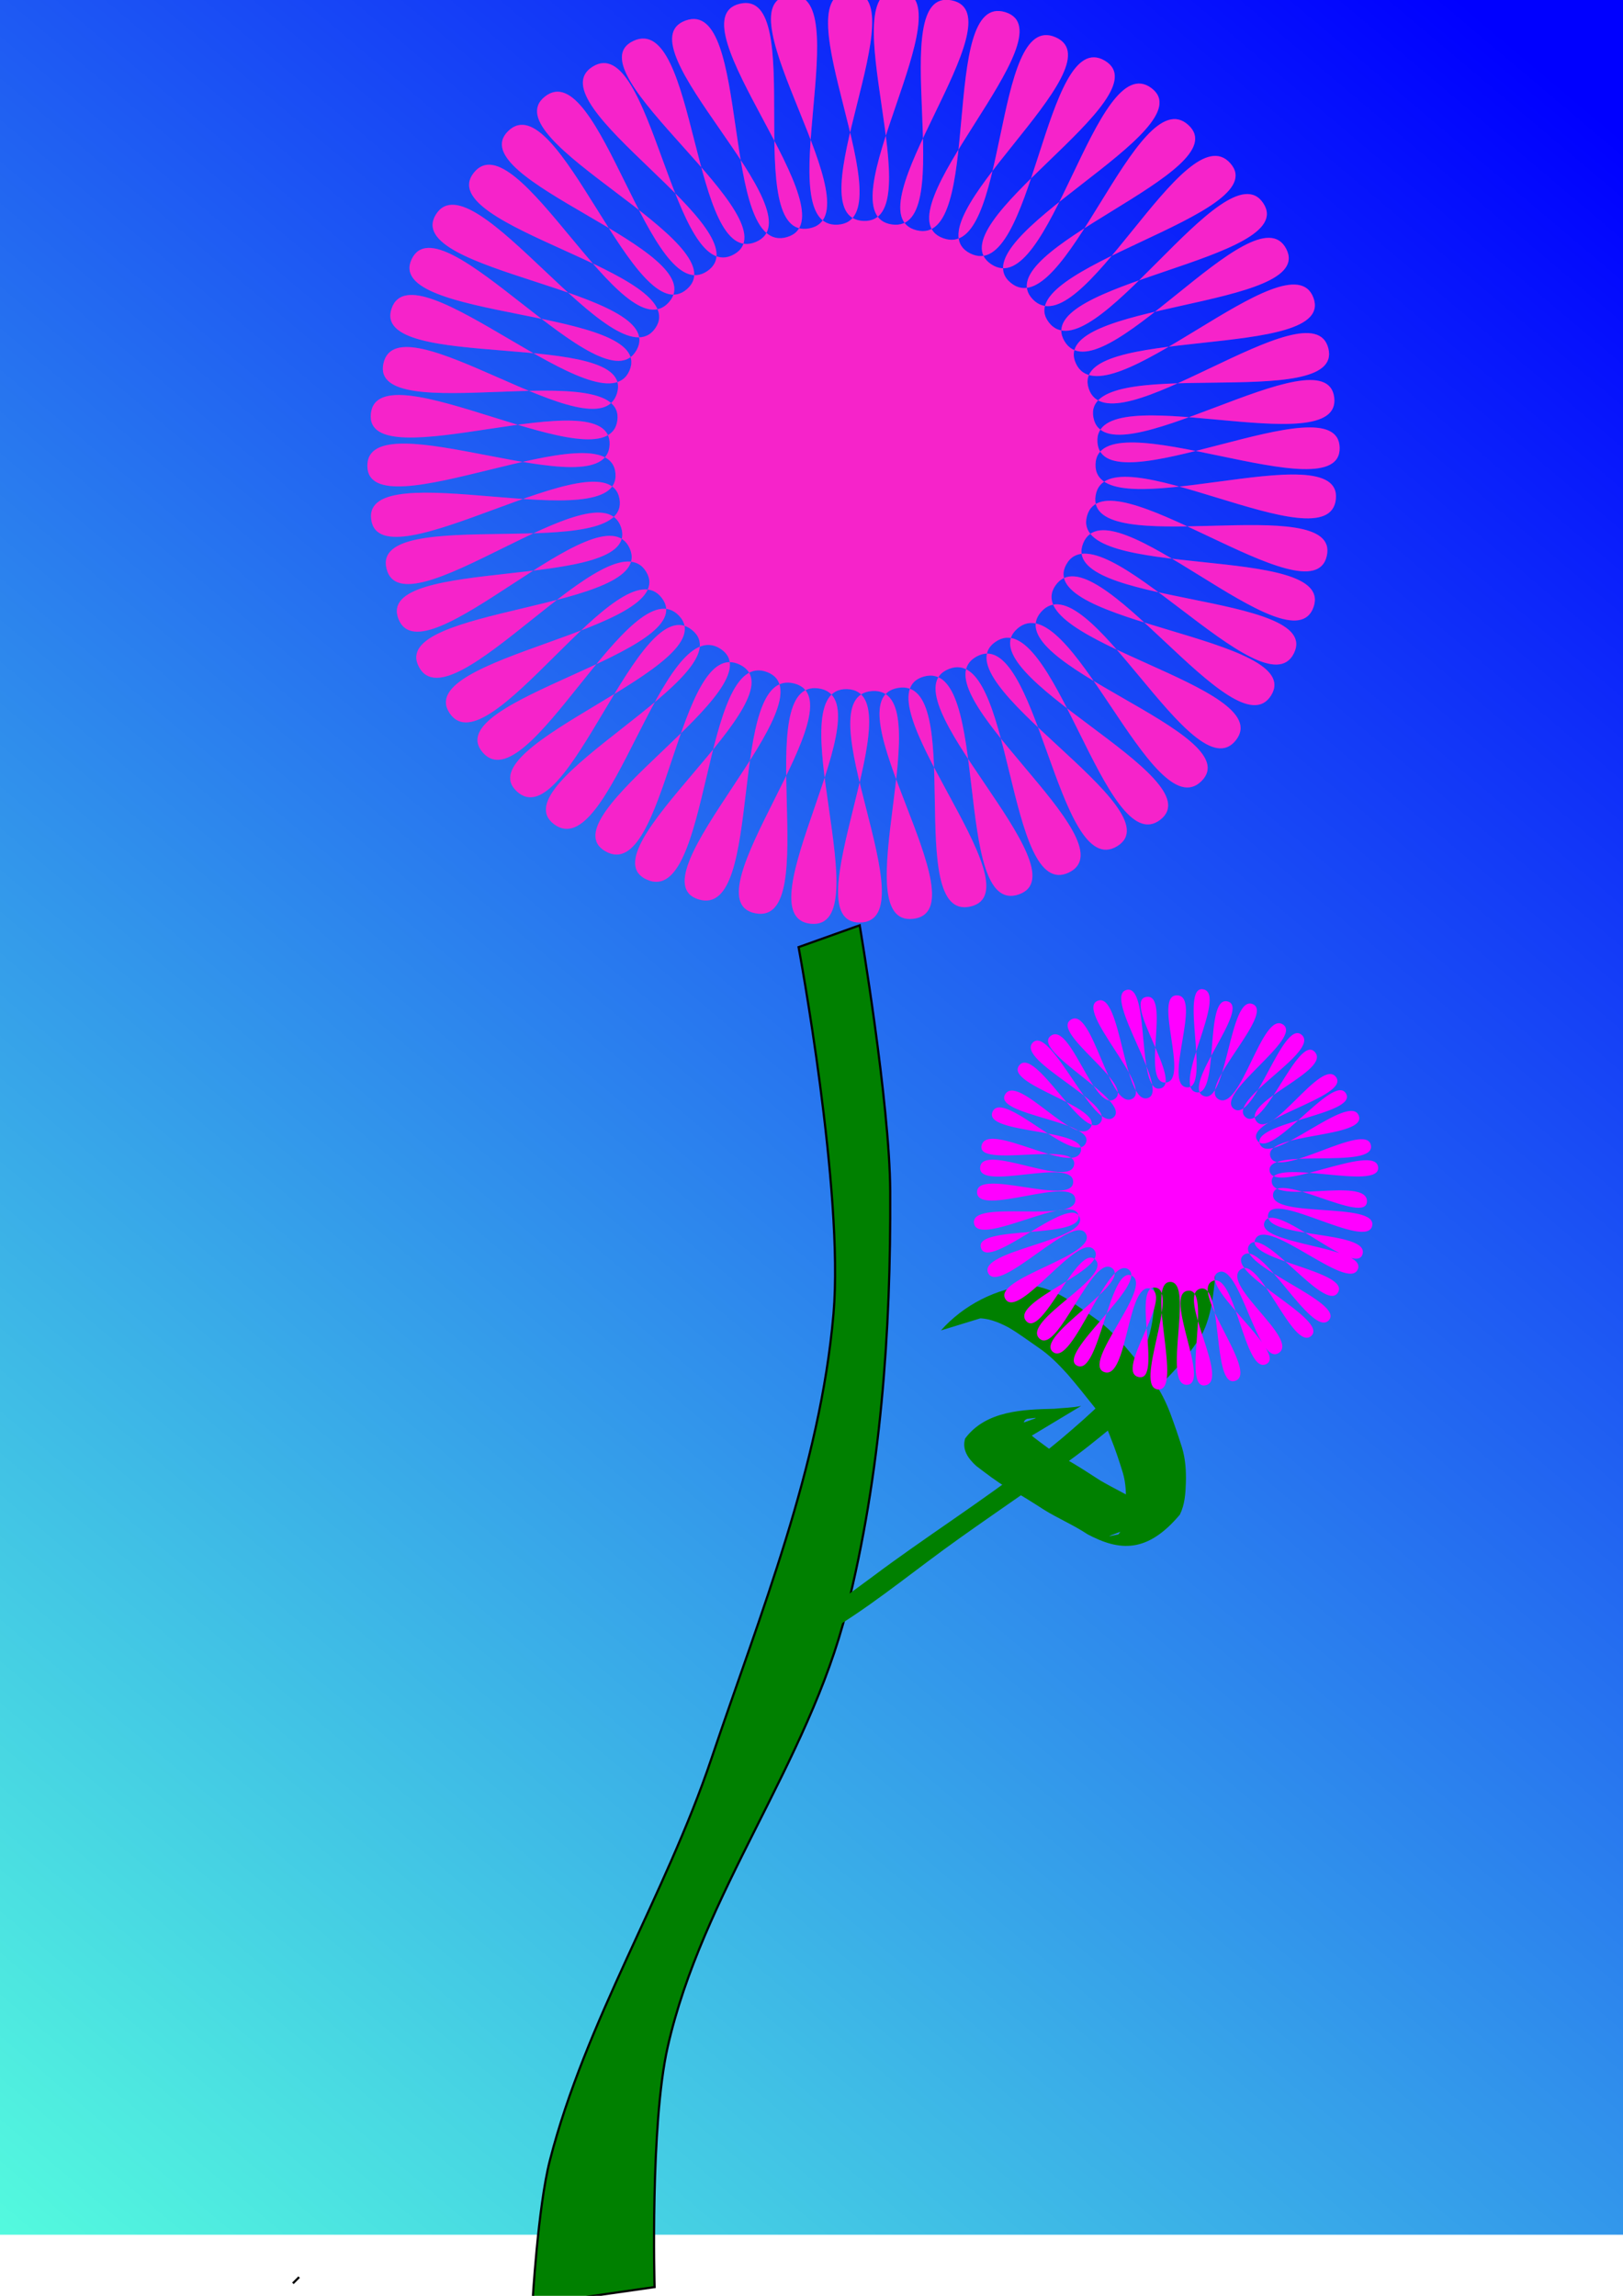 <?xml version="1.0" encoding="UTF-8" standalone="no"?>
<!-- Created with Inkscape (http://www.inkscape.org/) -->
<svg xmlns:dc="http://purl.org/dc/elements/1.1/" xmlns:cc="http://creativecommons.org/ns#" xmlns:rdf="http://www.w3.org/1999/02/22-rdf-syntax-ns#" xmlns:svg="http://www.w3.org/2000/svg" xmlns="http://www.w3.org/2000/svg" xmlns:xlink="http://www.w3.org/1999/xlink" xmlns:sodipodi="http://sodipodi.sourceforge.net/DTD/sodipodi-0.dtd" xmlns:inkscape="http://www.inkscape.org/namespaces/inkscape" width="744.094" height="1052.362" id="svg2" version="1.1" inkscape:version="0.48.4 r9939" sodipodi:docname="New document 1">
  <defs id="defs4">
    <linearGradient inkscape:collect="always" id="linearGradient3133">
      <stop style="stop-color:#0000ff;stop-opacity:1;" offset="0" id="stop3135"/>
      <stop style="stop-color:#55ffdd;stop-opacity:1" offset="1" id="stop3137"/>
    </linearGradient>
    <inkscape:path-effect effect="skeletal" id="path-effect3034" is_visible="true" pattern="M 0,0 1,0" copytype="single_stretched" prop_scale="1" scale_y_rel="false" spacing="0" normal_offset="0" tang_offset="0" prop_units="false" vertical_pattern="false" fuse_tolerance="0"/>
    <linearGradient inkscape:collect="always" xlink:href="#linearGradient3133" id="linearGradient3139" x1="768" y1="82.362" x2="-32" y2="1030.362" gradientUnits="userSpaceOnUse"/>
    <filter inkscape:collect="always" id="filter3923">
      <feGaussianBlur inkscape:collect="always" stdDeviation="9.543" id="feGaussianBlur3925"/>
    </filter>
    <filter inkscape:collect="always" id="filter3929" x="-0.122" width="1.244" y="-0.122" height="1.244">
      <feGaussianBlur inkscape:collect="always" stdDeviation="57.259" id="feGaussianBlur3931"/>
    </filter>
    <linearGradient inkscape:collect="always" xlink:href="#linearGradient3133" id="linearGradient3945" gradientUnits="userSpaceOnUse" x1="768" y1="82.362" x2="-32" y2="1030.362"/>
  </defs>
  <sodipodi:namedview id="base" pagecolor="#ffffff" bordercolor="#666666" borderopacity="1.0" inkscape:pageopacity="0.0" inkscape:pageshadow="2" inkscape:zoom="0.5" inkscape:cx="37.047241" inkscape:cy="580.21692" inkscape:document-units="px" inkscape:current-layer="layer1" showgrid="false" showguides="true" inkscape:guide-bbox="true" inkscape:window-width="1366" inkscape:window-height="701" inkscape:window-x="-5" inkscape:window-y="-5" inkscape:window-maximized="1"/>
  <g inkscape:label="Layer 1" inkscape:groupmode="layer" id="layer1">
    <g id="g3933">
      <path sodipodi:type="star" style="fill:#ffcc00;filter:url(#filter3923)" id="path3921" sodipodi:sides="56" sodipodi:cx="254.28571" sodipodi:cy="489.50504" sodipodi:r1="561.70294" sodipodi:r2="280.8515" sodipodi:arg1="3.0140831" sodipodi:arg2="3.070183" inkscape:flatsided="false" inkscape:rounded="0.29" inkscape:randomized="0.008" d="m -305.065,565.408 c -10.623,-80.888 289.423,25.381 282.769,-55.754 -6.654,-81.135 -286.599,72.678 -287.248,-8.953 -0.649,-81.63 277.438,56.202 280.474,-25.683 3.036,-81.885 -284.471,44.052 -276.416,-37.299 8.055,-81.352 273.844,89.466 285.303,8.506 11.459,-80.96 -287.65,10.978 -270.75,-69.157 16.899,-80.135 248.218,114.068 270.471,35.777 C 1.791,334.553 -306.861,388.405 -281.489,310.805 -256.117,233.204 -36.858,461.197 -6.023,385.53 24.812,309.863 -291.929,325.583 -258.264,251.348 -224.6,177.114 -36.594,433.212 2.117,361.009 40.828,288.805 -272.523,267.376 -230.081,197.209 -187.64,127.043 -22.229,402.248 23.614,334.888 69.457,267.528 -235.762,212.005 -186.348,147.079 -136.933,82.153 -13.131,365.55 39.596,303.184 92.323,240.819 -203.94,154.578 -146.356,96.598 -88.771,38.619 0.694,342.873 60.646,287.269 120.598,231.665 -167.093,107.166 -103.985,55.163 -40.877,3.16 17.794,313.199 84.1,265.626 150.405,218.052 -116.979,63.886 -48.836,19.147 19.307,-25.593 44.406,286.399 114.81,245.562 185.213,204.725 -75.341,23.886 -1.568,-11.963 72.205,-47.813 65.66,263.657 140.303,230.491 214.946,197.326 -17.424,-7.89 58.89,-36.555 135.204,-65.221 98.117,248.302 176.191,224.688 254.265,201.075 42.254,-37.186 121.617,-56.795 200.981,-76.404 121.733,229.866 202.019,214.158 282.305,198.451 97.971,-56.056 178.671,-66.865 c 80.7,-10.81 -24.797,282.013 56.487,276.543 81.284,-5.47 -67.74,-279.888 14.149,-280.993 81.89,-1.104 -66.062,272.861 15.441,276.467 81.503,3.606 -39.586,-285.55 41.537,-277.964 81.123,7.586 -89.243,270.249 -8.605,282.225 C 378.318,221.39 287.044,-77.889 366.998,-60.892 446.952,-43.894 247.453,195.755 326.22,216.412 404.988,237.07 351.628,-71.84 429.107,-46.643 506.587,-21.446 280.438,196.734 356.944,225.956 433.451,255.178 413.211,-50.755 487.456,-16.295 561.701,18.165 315.661,206.532 388.427,244.364 461.192,282.196 474.566,-30.842 544.17,11.804 613.773,54.451 345.405,210.77 412.77,257.437 480.134,304.104 533.823,-5.029 598.17,44.907 662.517,94.843 373.247,226.144 435.175,279.685 497.102,333.226 581.494,32.924 640.916,89.416 700.337,145.907 405.391,240.059 460.869,299.743 516.346,359.428 636.925,73.182 689.617,135.7 742.309,198.218 430.688,261.804 479.447,327.559 528.205,393.315 683.872,114.941 727.677,183.743 771.482,252.546 456.882,279.044 497.526,350.171 538.17,421.299 717.788,165.812 754.247,238.786 790.707,311.759 477.422,302.314 510.808,377.165 c 33.387,74.851 247.421,-156.251 274.922,-79.394 27.5,76.857 -284.636,31.956 -260.109,109.64 24.527,77.684 258.653,-127.721 277.446,-48.445 18.793,79.276 -286.88,3.043 -271.992,83.43 14.888,80.388 268.963,-105.375 278.746,-24.384 9.783,80.991 -279.479,-27.314 -274.118,54.045 5.361,81.359 278.257,-74.966 280.423,6.436 2.166,81.402 -280.098,-61.681 -282.636,20.208 -2.537,81.889 286.309,-39.562 278.241,42.062 -8.068,81.623 -265.823,-84.793 -278.141,-4.281 -12.318,80.512 284.603,-7.607 267.673,72.6 -16.93,80.207 -256.602,-127.25 -277.633,-47.994 -21.031,79.256 288.195,32.07 262.278,109.819 -25.917,77.748 -236.407,-152.932 -266.627,-77.165 -30.22,75.766 278.768,59.436 243.878,132.996 C 728.269,800.299 537.945,547.653 499.672,619.478 461.398,691.303 778.551,706.936 736.811,777.429 695.071,847.922 532.414,577.183 487.152,644.823 441.89,712.462 745.25,766.135 696.045,831.488 646.84,896.841 523.548,614.236 470.547,676.717 417.547,739.197 712.853,822.655 656.053,880.973 599.253,939.292 503.488,641.916 442.968,696.986 382.448,752.056 671.925,876.574 608.404,927.544 544.883,978.514 484.16,665.174 417.689,712.871 351.217,760.568 627.628,915.486 558.534,959.42 489.439,1003.355 465.705,689.642 395.482,730.777 325.258,771.912 575.739,954.26 502.715,991.088 429.69,1027.915 438.297,713.759 363.311,745.771 c -74.986,32.012 158.426,244.204 81.256,271.822 -77.171,27.618 -31.833,-285.822 -109.982,-262.79 -78.148,23.033 133.549,257.519 54.417,277.272 -79.132,19.753 -3.738,-278.1 -84.291,-263.603 -80.552,14.497 99.163,268.547 17.765,278.512 -81.398,9.965 34.356,-280.137 -47.491,-274.771 -81.847,5.366 67.359,277.828 -14.159,279.221 -81.518,1.393 66.91,-278.873 -14.947,-281.525 -81.858,-2.652 39.504,291.251 -42.031,283.022 -81.535,-8.229 90.183,-271.331 9.247,-283.848 -80.936,-12.517 6.615,287.662 -73.52,271.222 C 59.439,1023.866 263.419,784.064 184.555,763.079 105.692,742.095 151.421,1048.489 73.865,1023.533 -3.692,998.576 229.307,780.042 153.347,749.388 77.388,718.734 88.354,1033.926 14.166,999.786 -60.022,965.646 194.479,778.862 122.201,740.68 49.923,702.498 36.112,1007.219 -33.849,965.577 -103.809,923.935 167.054,766.755 99.199,721.224 31.344,675.694 -28.759,983.017 -93.266,932.961 -157.772,882.906 128.464,751.972 66.614,698.812 4.763,645.652 -77.514,950.085 -136.496,893.292 -195.478,836.498 106.34,741.882 51.248,681.358 -3.844,620.834 -124.656,909.567 -176.21,846.012 -227.764,782.457 79.503,725.737 31.329,659.924 -16.845,594.112 -169.928,867.527 -214.27,798.964 -258.613,730.401 54.195,698.792 13.25,628.325 -27.696,557.859 -212.613,816.041 -249.837,743.145 -287.061,670.25 26.864,675.093 -5.913,599.927 -38.69,524.76 -245.21,761.835 -273.574,685.15 -301.939,608.464 8.999,652.657 -15.784,574.81 -40.568,496.963 -268.358,704.225 -287.35,624.66 -306.341,545.095 -3.685,620.563 -17.668,540.311 -31.651,460.059 -294.442,646.296 -305.065,565.408 z" inkscape:transform-center-x="0.39166728" inkscape:transform-center-y="0.21536235" transform="matrix(0.396,0,0,0.38,291,23.312)"/>
      <rect y="-1.638" x="-2" height="1026" width="764" id="rect3131" style="fill:url(#linearGradient3945);fill-opacity:1"/>
      <path transform="matrix(0.396,0,0,0.38,291,23.312)" inkscape:transform-center-y="0.21536235" inkscape:transform-center-x="0.39166728" d="m -305.065,565.408 c -10.623,-80.888 289.423,25.381 282.769,-55.754 -6.654,-81.135 -286.599,72.678 -287.248,-8.953 -0.649,-81.63 277.438,56.202 280.474,-25.683 3.036,-81.885 -284.471,44.052 -276.416,-37.299 8.055,-81.352 273.844,89.466 285.303,8.506 11.459,-80.96 -287.65,10.978 -270.75,-69.157 16.899,-80.135 248.218,114.068 270.471,35.777 C 1.791,334.553 -306.861,388.405 -281.489,310.805 -256.117,233.204 -36.858,461.197 -6.023,385.53 24.812,309.863 -291.929,325.583 -258.264,251.348 -224.6,177.114 -36.594,433.212 2.117,361.009 40.828,288.805 -272.523,267.376 -230.081,197.209 -187.64,127.043 -22.229,402.248 23.614,334.888 69.457,267.528 -235.762,212.005 -186.348,147.079 -136.933,82.153 -13.131,365.55 39.596,303.184 92.323,240.819 -203.94,154.578 -146.356,96.598 -88.771,38.619 0.694,342.873 60.646,287.269 120.598,231.665 -167.093,107.166 -103.985,55.163 -40.877,3.16 17.794,313.199 84.1,265.626 150.405,218.052 -116.979,63.886 -48.836,19.147 19.307,-25.593 44.406,286.399 114.81,245.562 185.213,204.725 -75.341,23.886 -1.568,-11.963 72.205,-47.813 65.66,263.657 140.303,230.491 214.946,197.326 -17.424,-7.89 58.89,-36.555 135.204,-65.221 98.117,248.302 176.191,224.688 254.265,201.075 42.254,-37.186 121.617,-56.795 200.981,-76.404 121.733,229.866 202.019,214.158 282.305,198.451 97.971,-56.056 178.671,-66.865 c 80.7,-10.81 -24.797,282.013 56.487,276.543 81.284,-5.47 -67.74,-279.888 14.149,-280.993 81.89,-1.104 -66.062,272.861 15.441,276.467 81.503,3.606 -39.586,-285.55 41.537,-277.964 81.123,7.586 -89.243,270.249 -8.605,282.225 C 378.318,221.39 287.044,-77.889 366.998,-60.892 446.952,-43.894 247.453,195.755 326.22,216.412 404.988,237.07 351.628,-71.84 429.107,-46.643 506.587,-21.446 280.438,196.734 356.944,225.956 433.451,255.178 413.211,-50.755 487.456,-16.295 561.701,18.165 315.661,206.532 388.427,244.364 461.192,282.196 474.566,-30.842 544.17,11.804 613.773,54.451 345.405,210.77 412.77,257.437 480.134,304.104 533.823,-5.029 598.17,44.907 662.517,94.843 373.247,226.144 435.175,279.685 497.102,333.226 581.494,32.924 640.916,89.416 700.337,145.907 405.391,240.059 460.869,299.743 516.346,359.428 636.925,73.182 689.617,135.7 742.309,198.218 430.688,261.804 479.447,327.559 528.205,393.315 683.872,114.941 727.677,183.743 771.482,252.546 456.882,279.044 497.526,350.171 538.17,421.299 717.788,165.812 754.247,238.786 790.707,311.759 477.422,302.314 510.808,377.165 c 33.387,74.851 247.421,-156.251 274.922,-79.394 27.5,76.857 -284.636,31.956 -260.109,109.64 24.527,77.684 258.653,-127.721 277.446,-48.445 18.793,79.276 -286.88,3.043 -271.992,83.43 14.888,80.388 268.963,-105.375 278.746,-24.384 9.783,80.991 -279.479,-27.314 -274.118,54.045 5.361,81.359 278.257,-74.966 280.423,6.436 2.166,81.402 -280.098,-61.681 -282.636,20.208 -2.537,81.889 286.309,-39.562 278.241,42.062 -8.068,81.623 -265.823,-84.793 -278.141,-4.281 -12.318,80.512 284.603,-7.607 267.673,72.6 -16.93,80.207 -256.602,-127.25 -277.633,-47.994 -21.031,79.256 288.195,32.07 262.278,109.819 -25.917,77.748 -236.407,-152.932 -266.627,-77.165 -30.22,75.766 278.768,59.436 243.878,132.996 C 728.269,800.299 537.945,547.653 499.672,619.478 461.398,691.303 778.551,706.936 736.811,777.429 695.071,847.922 532.414,577.183 487.152,644.823 441.89,712.462 745.25,766.135 696.045,831.488 646.84,896.841 523.548,614.236 470.547,676.717 417.547,739.197 712.853,822.655 656.053,880.973 599.253,939.292 503.488,641.916 442.968,696.986 382.448,752.056 671.925,876.574 608.404,927.544 544.883,978.514 484.16,665.174 417.689,712.871 351.217,760.568 627.628,915.486 558.534,959.42 489.439,1003.355 465.705,689.642 395.482,730.777 325.258,771.912 575.739,954.26 502.715,991.088 429.69,1027.915 438.297,713.759 363.311,745.771 c -74.986,32.012 158.426,244.204 81.256,271.822 -77.171,27.618 -31.833,-285.822 -109.982,-262.79 -78.148,23.033 133.549,257.519 54.417,277.272 -79.132,19.753 -3.738,-278.1 -84.291,-263.603 -80.552,14.497 99.163,268.547 17.765,278.512 -81.398,9.965 34.356,-280.137 -47.491,-274.771 -81.847,5.366 67.359,277.828 -14.159,279.221 -81.518,1.393 66.91,-278.873 -14.947,-281.525 -81.858,-2.652 39.504,291.251 -42.031,283.022 -81.535,-8.229 90.183,-271.331 9.247,-283.848 -80.936,-12.517 6.615,287.662 -73.52,271.222 C 59.439,1023.866 263.419,784.064 184.555,763.079 105.692,742.095 151.421,1048.489 73.865,1023.533 -3.692,998.576 229.307,780.042 153.347,749.388 77.388,718.734 88.354,1033.926 14.166,999.786 -60.022,965.646 194.479,778.862 122.201,740.68 49.923,702.498 36.112,1007.219 -33.849,965.577 -103.809,923.935 167.054,766.755 99.199,721.224 31.344,675.694 -28.759,983.017 -93.266,932.961 -157.772,882.906 128.464,751.972 66.614,698.812 4.763,645.652 -77.514,950.085 -136.496,893.292 -195.478,836.498 106.34,741.882 51.248,681.358 -3.844,620.834 -124.656,909.567 -176.21,846.012 -227.764,782.457 79.503,725.737 31.329,659.924 -16.845,594.112 -169.928,867.527 -214.27,798.964 -258.613,730.401 54.195,698.792 13.25,628.325 -27.696,557.859 -212.613,816.041 -249.837,743.145 -287.061,670.25 26.864,675.093 -5.913,599.927 -38.69,524.76 -245.21,761.835 -273.574,685.15 -301.939,608.464 8.999,652.657 -15.784,574.81 -40.568,496.963 -268.358,704.225 -287.35,624.66 -306.341,545.095 -3.685,620.563 -17.668,540.311 -31.651,460.059 -294.442,646.296 -305.065,565.408 z" inkscape:randomized="0.008" inkscape:rounded="0.29" inkscape:flatsided="false" sodipodi:arg2="3.070183" sodipodi:arg1="3.0140831" sodipodi:r2="280.8515" sodipodi:r1="561.70294" sodipodi:cy="489.50504" sodipodi:cx="254.28571" sodipodi:sides="56" id="path3018" style="fill:#ff00ff" sodipodi:type="star"/>
      <path inkscape:connector-curvature="0" id="path3022" d="m 134.286,1046.648 2.857,-2.857 -2.857,2.857" style="fill:#008000;stroke:#000000;stroke-width:1px;stroke-linecap:butt;stroke-linejoin:miter;stroke-opacity:1"/>
      <path sodipodi:type="star" style="opacity:0.457;fill:#d4aa00;filter:url(#filter3929)" id="path3927" sodipodi:sides="56" sodipodi:cx="254.28571" sodipodi:cy="489.50504" sodipodi:r1="561.70294" sodipodi:r2="280.8515" sodipodi:arg1="3.0140831" sodipodi:arg2="3.070183" inkscape:flatsided="false" inkscape:rounded="0.29" inkscape:randomized="0.008" d="m -305.065,565.408 c -10.623,-80.888 289.423,25.381 282.769,-55.754 -6.654,-81.135 -286.599,72.678 -287.248,-8.953 -0.649,-81.63 277.438,56.202 280.474,-25.683 3.036,-81.885 -284.471,44.052 -276.416,-37.299 8.055,-81.352 273.844,89.466 285.303,8.506 11.459,-80.96 -287.65,10.978 -270.75,-69.157 16.899,-80.135 248.218,114.068 270.471,35.777 C 1.791,334.553 -306.861,388.405 -281.489,310.805 -256.117,233.204 -36.858,461.197 -6.023,385.53 24.812,309.863 -291.929,325.583 -258.264,251.348 -224.6,177.114 -36.594,433.212 2.117,361.009 40.828,288.805 -272.523,267.376 -230.081,197.209 -187.64,127.043 -22.229,402.248 23.614,334.888 69.457,267.528 -235.762,212.005 -186.348,147.079 -136.933,82.153 -13.131,365.55 39.596,303.184 92.323,240.819 -203.94,154.578 -146.356,96.598 -88.771,38.619 0.694,342.873 60.646,287.269 120.598,231.665 -167.093,107.166 -103.985,55.163 -40.877,3.16 17.794,313.199 84.1,265.626 150.405,218.052 -116.979,63.886 -48.836,19.147 19.307,-25.593 44.406,286.399 114.81,245.562 185.213,204.725 -75.341,23.886 -1.568,-11.963 72.205,-47.813 65.66,263.657 140.303,230.491 214.946,197.326 -17.424,-7.89 58.89,-36.555 135.204,-65.221 98.117,248.302 176.191,224.688 254.265,201.075 42.254,-37.186 121.617,-56.795 200.981,-76.404 121.733,229.866 202.019,214.158 282.305,198.451 97.971,-56.056 178.671,-66.865 c 80.7,-10.81 -24.797,282.013 56.487,276.543 81.284,-5.47 -67.74,-279.888 14.149,-280.993 81.89,-1.104 -66.062,272.861 15.441,276.467 81.503,3.606 -39.586,-285.55 41.537,-277.964 81.123,7.586 -89.243,270.249 -8.605,282.225 C 378.318,221.39 287.044,-77.889 366.998,-60.892 446.952,-43.894 247.453,195.755 326.22,216.412 404.988,237.07 351.628,-71.84 429.107,-46.643 506.587,-21.446 280.438,196.734 356.944,225.956 433.451,255.178 413.211,-50.755 487.456,-16.295 561.701,18.165 315.661,206.532 388.427,244.364 461.192,282.196 474.566,-30.842 544.17,11.804 613.773,54.451 345.405,210.77 412.77,257.437 480.134,304.104 533.823,-5.029 598.17,44.907 662.517,94.843 373.247,226.144 435.175,279.685 497.102,333.226 581.494,32.924 640.916,89.416 700.337,145.907 405.391,240.059 460.869,299.743 516.346,359.428 636.925,73.182 689.617,135.7 742.309,198.218 430.688,261.804 479.447,327.559 528.205,393.315 683.872,114.941 727.677,183.743 771.482,252.546 456.882,279.044 497.526,350.171 538.17,421.299 717.788,165.812 754.247,238.786 790.707,311.759 477.422,302.314 510.808,377.165 c 33.387,74.851 247.421,-156.251 274.922,-79.394 27.5,76.857 -284.636,31.956 -260.109,109.64 24.527,77.684 258.653,-127.721 277.446,-48.445 18.793,79.276 -286.88,3.043 -271.992,83.43 14.888,80.388 268.963,-105.375 278.746,-24.384 9.783,80.991 -279.479,-27.314 -274.118,54.045 5.361,81.359 278.257,-74.966 280.423,6.436 2.166,81.402 -280.098,-61.681 -282.636,20.208 -2.537,81.889 286.309,-39.562 278.241,42.062 -8.068,81.623 -265.823,-84.793 -278.141,-4.281 -12.318,80.512 284.603,-7.607 267.673,72.6 -16.93,80.207 -256.602,-127.25 -277.633,-47.994 -21.031,79.256 288.195,32.07 262.278,109.819 -25.917,77.748 -236.407,-152.932 -266.627,-77.165 -30.22,75.766 278.768,59.436 243.878,132.996 C 728.269,800.299 537.945,547.653 499.672,619.478 461.398,691.303 778.551,706.936 736.811,777.429 695.071,847.922 532.414,577.183 487.152,644.823 441.89,712.462 745.25,766.135 696.045,831.488 646.84,896.841 523.548,614.236 470.547,676.717 417.547,739.197 712.853,822.655 656.053,880.973 599.253,939.292 503.488,641.916 442.968,696.986 382.448,752.056 671.925,876.574 608.404,927.544 544.883,978.514 484.16,665.174 417.689,712.871 351.217,760.568 627.628,915.486 558.534,959.42 489.439,1003.355 465.705,689.642 395.482,730.777 325.258,771.912 575.739,954.26 502.715,991.088 429.69,1027.915 438.297,713.759 363.311,745.771 c -74.986,32.012 158.426,244.204 81.256,271.822 -77.171,27.618 -31.833,-285.822 -109.982,-262.79 -78.148,23.033 133.549,257.519 54.417,277.272 -79.132,19.753 -3.738,-278.1 -84.291,-263.603 -80.552,14.497 99.163,268.547 17.765,278.512 -81.398,9.965 34.356,-280.137 -47.491,-274.771 -81.847,5.366 67.359,277.828 -14.159,279.221 -81.518,1.393 66.91,-278.873 -14.947,-281.525 -81.858,-2.652 39.504,291.251 -42.031,283.022 -81.535,-8.229 90.183,-271.331 9.247,-283.848 -80.936,-12.517 6.615,287.662 -73.52,271.222 C 59.439,1023.866 263.419,784.064 184.555,763.079 105.692,742.095 151.421,1048.489 73.865,1023.533 -3.692,998.576 229.307,780.042 153.347,749.388 77.388,718.734 88.354,1033.926 14.166,999.786 -60.022,965.646 194.479,778.862 122.201,740.68 49.923,702.498 36.112,1007.219 -33.849,965.577 -103.809,923.935 167.054,766.755 99.199,721.224 31.344,675.694 -28.759,983.017 -93.266,932.961 -157.772,882.906 128.464,751.972 66.614,698.812 4.763,645.652 -77.514,950.085 -136.496,893.292 -195.478,836.498 106.34,741.882 51.248,681.358 -3.844,620.834 -124.656,909.567 -176.21,846.012 -227.764,782.457 79.503,725.737 31.329,659.924 -16.845,594.112 -169.928,867.527 -214.27,798.964 -258.613,730.401 54.195,698.792 13.25,628.325 -27.696,557.859 -212.613,816.041 -249.837,743.145 -287.061,670.25 26.864,675.093 -5.913,599.927 -38.69,524.76 -245.21,761.835 -273.574,685.15 -301.939,608.464 8.999,652.657 -15.784,574.81 -40.568,496.963 -268.358,704.225 -287.35,624.66 -306.341,545.095 -3.685,620.563 -17.668,540.311 -31.651,460.059 -294.442,646.296 -305.065,565.408 z" inkscape:transform-center-x="0.39166728" inkscape:transform-center-y="0.21536235" transform="matrix(0.396,0,0,0.38,291,23.312)"/>
      <path sodipodi:nodetypes="caaaccaaacc" inkscape:connector-curvature="0" id="path3024" d="m 366.126,434.149 c 0,0 20.866,111.995 16.006,168.058 -6.093,70.276 -33.486,137.226 -56.019,204.07 -21.125,62.665 -57.568,120.013 -74.025,184.063 -5.517,21.471 -8.003,66.023 -8.003,66.023 l 56.019,-8.003 c 0,0 -2.079,-74.204 6.002,-110.038 15.856,-70.312 64.444,-130.169 82.028,-200.069 15.703,-62.424 20.344,-127.699 20.007,-192.066 -0.214,-40.947 -14.005,-122.042 -14.005,-122.042 z" style="fill:#008000;stroke:#000000;stroke-width:1px;stroke-linecap:butt;stroke-linejoin:miter;stroke-opacity:1"/>
      <path inkscape:connector-curvature="0" d="m 431.396,609.842 c 10.195,-11.53 25.512,-19.52 40.984,-20.658 5.781,0.687 11.22,2.885 16.185,5.852 4.71,2.882 9.133,6.208 13.655,9.387 5.308,3.658 9.692,8.345 13.911,13.166 4.34,5.01 8.422,10.232 12.527,15.433 3.429,4.469 5.849,9.575 7.872,14.803 1.945,5.225 3.75,10.481 5.413,15.802 1.58,5.239 1.889,10.644 1.744,16.073 -0.169,5.03 -0.51,10.013 -2.756,14.58 -14.941,17.79 -27.681,16.799 -42.324,9.009 -6.417,-4.266 -13.541,-7.25 -20.064,-11.307 -5.454,-3.504 -10.859,-7.034 -16.674,-9.92 -4.986,-2.95 -9.612,-6.541 -14.233,-10.043 -3.735,-3.365 -6.733,-7.537 -5.138,-12.665 9.519,-12.796 26.672,-13.253 40.829,-13.604 4.157,-0.426 8.268,-0.435 12.361,-1.298 0,0 -25.166,15.131 -25.166,15.131 l 0,0 c -4.198,0.506 -8.413,0.757 -12.633,1.016 -2.824,0.117 -5.677,0.195 -8.49,0.486 -0.76,0.079 -2.957,0.659 -2.268,0.33 23.315,-11.127 34.251,-12.336 23.727,-11.044 -4.088,1.904 1.278,7.035 3.188,8.55 4.519,3.394 8.963,6.977 13.987,9.608 5.725,3.074 11.072,6.707 16.548,10.192 6.611,3.811 13.523,7.079 20.039,11.069 2.48,1.157 3.674,1.858 6.323,2.537 0.897,0.23 1.817,0.408 2.742,0.452 0.711,0.034 2.764,-0.528 2.123,-0.22 -22.337,10.739 -33.926,13.084 -23.07,10.766 3.201,-3.678 3.049,-8.462 3.383,-13.109 0.232,-5.103 0.12,-10.22 -1.349,-15.162 -1.624,-5.274 -3.35,-10.48 -5.406,-15.606 -1.844,-4.966 -4.093,-9.822 -7.311,-14.062 -4.093,-5.144 -8.18,-10.298 -12.466,-15.284 -4.136,-4.612 -8.499,-9.037 -13.674,-12.499 -4.497,-3.078 -8.842,-6.391 -13.554,-9.132 -4.696,-2.483 -9.864,-4.59 -15.278,-4.121 -10.977,2.591 -3.526,0.994 21.625,-10.173 0.899,-0.399 -1.827,0.747 -2.673,1.249 -1.464,0.868 -3.363,2.541 -4.547,3.748 -0.61,0.622 -1.148,1.31 -1.723,1.965 0,0 -28.367,8.704 -28.367,8.704 z" id="path3026" style="fill:#008000"/>
      <path inkscape:connector-curvature="0" d="m 342.323,760.328 c 20.659,-9.809 38.953,-23.837 57.306,-37.309 24.438,-18.359 50.385,-34.649 74.516,-53.424 4.219,-3.282 8.302,-6.735 12.453,-10.102 13.57,-11.54 27.098,-23.372 36.657,-38.554 3.527,-6.11 4.847,-12.947 5.672,-19.853 0.467,-5.693 1.916,-8.886 -2.13,-13.49 -3.326,-3.297 -7.685,-5.126 -11.716,-7.375 0,0 25.997,-13.371 25.997,-13.371 l 0,0 c 4.395,2.354 8.926,4.598 12.403,8.275 0.674,0.85 1.457,1.625 2.023,2.55 2.423,3.96 1.446,8.82 1.03,13.145 -0.886,7.334 -2.163,14.612 -5.682,21.221 -9.967,15.904 -24.133,28.138 -38.455,40.062 -12.706,10.281 -13.337,11.05 -26.901,20.924 -19.886,14.476 -40.505,27.933 -60.149,42.747 -17.563,13.124 -34.945,26.849 -54.413,37.088 0,0 -28.609,7.466 -28.609,7.466 z" id="path3028" style="fill:#008000"/>
      <path transform="matrix(0.993,0.114,-0.114,0.993,181.331,-45.82)" inkscape:transform-center-y="0.50416627" inkscape:transform-center-x="-0.92448856" d="m 509.632,516.349 c 3.36,11.075 -48.035,6.12 -44.823,16.998 3.213,10.878 46.51,-18.695 49.225,-7.49 2.715,11.205 -49.268,0.887 -47.746,12.053 1.523,11.166 43.109,-7.326 44.452,4.088 1.344,11.414 -43.071,-9.544 -43.153,1.751 -0.082,11.296 47.955,-2.227 46.808,9.207 -1.148,11.435 -47.03,-11.046 -47.976,0.297 -0.946,11.344 46.941,1.718 45.079,13.062 -1.862,11.344 -43.025,-20.368 -46.324,-9.531 -3.299,10.837 48.172,5.811 44.954,16.727 -3.219,10.916 -43.47,-19.115 -48.167,-8.669 -4.696,10.446 45.076,9.77 40.338,20.271 -4.738,10.501 -37.666,-26.962 -42.929,-16.945 -5.263,10.016 47.041,20.861 40.193,30.104 -6.849,9.243 -35.34,-33.96 -42.467,-25.041 -7.127,8.92 42.736,24.604 35.297,33.056 -7.439,8.452 -27.947,-34.59 -35.8,-26.464 -7.854,8.127 30.719,28.568 21.863,35.952 -8.856,7.384 -22.69,-40.006 -31.89,-33.472 -9.199,6.534 36.208,32.917 26.829,39.161 -9.378,6.245 -18.973,-40.935 -28.894,-34.981 -9.921,5.954 26.111,39.262 15.654,44.226 -10.456,4.964 -10.301,-44.287 -20.842,-40.104 -10.541,4.183 18.474,40.142 7.486,43.715 -10.987,3.574 -1.723,-44.842 -12.973,-42.166 -11.25,2.676 15.664,41.556 4.359,42.93 -11.305,1.374 -1.704,-47.549 -12.946,-46.004 -11.242,1.545 11.769,49.068 0.206,49.622 -11.563,0.553 4.721,-46.15 -6.57,-46.267 -11.291,-0.116 8.44,42.799 -2.988,41.62 -11.428,-1.179 11.885,-38.607 0.801,-40.851 -11.084,-2.244 -5.581,42.982 -16.737,40.382 -11.156,-2.6 18.24,-41.6 7.485,-45.359 -10.755,-3.759 -9.526,47.769 -20.16,43.885 -10.634,-3.884 28.557,-41.366 18.235,-46.62 -10.321,-5.254 -20.17,47.614 -29.908,41.658 -9.738,-5.955 32.304,-35.415 22.528,-41.307 -9.777,-5.893 -20.343,42.846 -29.487,35.839 -9.144,-7.007 30.246,-31.841 21.38,-38.829 -8.866,-6.988 -20.205,39.493 -28.423,31.454 -8.218,-8.039 35.34,-27.762 27.413,-35.818 -7.927,-8.056 -30.682,35.934 -37.873,27.052 -7.191,-8.883 39.834,-24.655 33.232,-33.97 -6.602,-9.315 -36.272,32.682 -42.473,22.993 -6.2,-9.688 44.368,-20.241 38.678,-30.292 -5.69,-10.051 -38.56,29.502 -43.278,19.249 -4.718,-10.253 46.338,-9.172 42.726,-19.942 -3.612,-10.771 -44.103,20.16 -47.191,9.039 -3.088,-11.121 46.869,-4.827 44.928,-16.148 -1.94,-11.322 -43.578,13.336 -45.16,1.887 -1.582,-11.449 44.511,1.758 43.254,-9.772 -1.257,-11.53 -42.953,9.63 -43.153,-1.834 -0.2,-11.465 42.207,5.356 42.683,-6.071 0.477,-11.427 -44.893,7.268 -43.149,-4.081 1.743,-11.349 43.148,9.11 45.459,-2.14 2.311,-11.25 -45.737,-2.739 -42.24,-13.655 3.498,-10.916 39.849,20.39 44.056,9.631 4.207,-10.759 -43.862,-7.922 -39.225,-18.2 4.638,-10.279 34.991,20.944 40.583,10.768 5.592,-10.176 -41.886,-15.075 -35.659,-24.759 6.228,-9.684 33.369,31.609 39.865,21.983 6.496,-9.627 -42.02,-23.89 -34.906,-33.02 7.114,-9.13 32.928,38.368 40.689,29.88 7.762,-8.488 -41.09,-25.767 -32.923,-33.811 8.167,-8.044 23.965,32.977 32.502,25.35 8.537,-7.627 -33.165,-27.007 -24.015,-33.913 9.15,-6.906 21.938,39.029 31.813,33.03 9.875,-6 -30.887,-37.498 -20.662,-42.982 10.225,-5.484 17.233,46.08 27.797,41.76 10.564,-4.32 -25.964,-43.922 -15.303,-48.184 10.661,-4.263 9.814,46.657 20.511,43.135 10.698,-3.522 -21.991,-37.955 -11.036,-40.998 10.954,-3.043 1.966,39.835 13.177,37.998 11.212,-1.837 -10.658,-39.548 0.843,-40.332 11.502,-0.784 -2.107,41.732 9.166,41.397 11.273,-0.335 -9.006,-46.439 2.383,-45.507 11.389,0.931 -9.33,45.898 1.99,47.254 11.32,1.356 -1.445,-44.604 9.714,-43.012 11.159,1.592 -17.192,41.206 -6.004,44.319 11.188,3.113 6.388,-47.413 17.485,-44.436 11.098,2.976 -21.168,40.979 -10.401,45.219 10.766,4.24 15.043,-42.57 25.29,-37.505 10.246,5.065 -27.907,35.531 -17.863,41.06 10.044,5.529 17.495,-43.868 26.985,-37.294 9.49,6.575 -30.763,33.59 -21.409,40.35 9.354,6.76 19.656,-40.858 28.29,-33.236 8.634,7.622 -30.96,26.513 -22.987,34.637 7.973,8.124 26.201,-32.566 33.954,-24.307 7.754,8.259 -40.024,24.154 -32.603,32.924 7.422,8.77 31.195,-34.977 37.996,-25.982 6.801,8.996 -42.577,18.269 -36.445,27.783 6.132,9.515 37.78,-28.484 43.373,-18.465 5.593,10.018 -42.706,12.821 -38.081,23.375 4.625,10.555 41.867,-21.442 45.227,-10.367 z" inkscape:randomized="0.032" inkscape:rounded="0.25" inkscape:flatsided="false" sodipodi:arg2="-0.26879615" sodipodi:arg1="-0.33563855" sodipodi:r2="45.55687" sodipodi:r1="91.113739" sodipodi:cy="546.18799" sodipodi:cx="422.14529" sodipodi:sides="47" id="path3038" style="fill:#ff00ff" sodipodi:type="star"/>
    </g>
  </g>
</svg>
